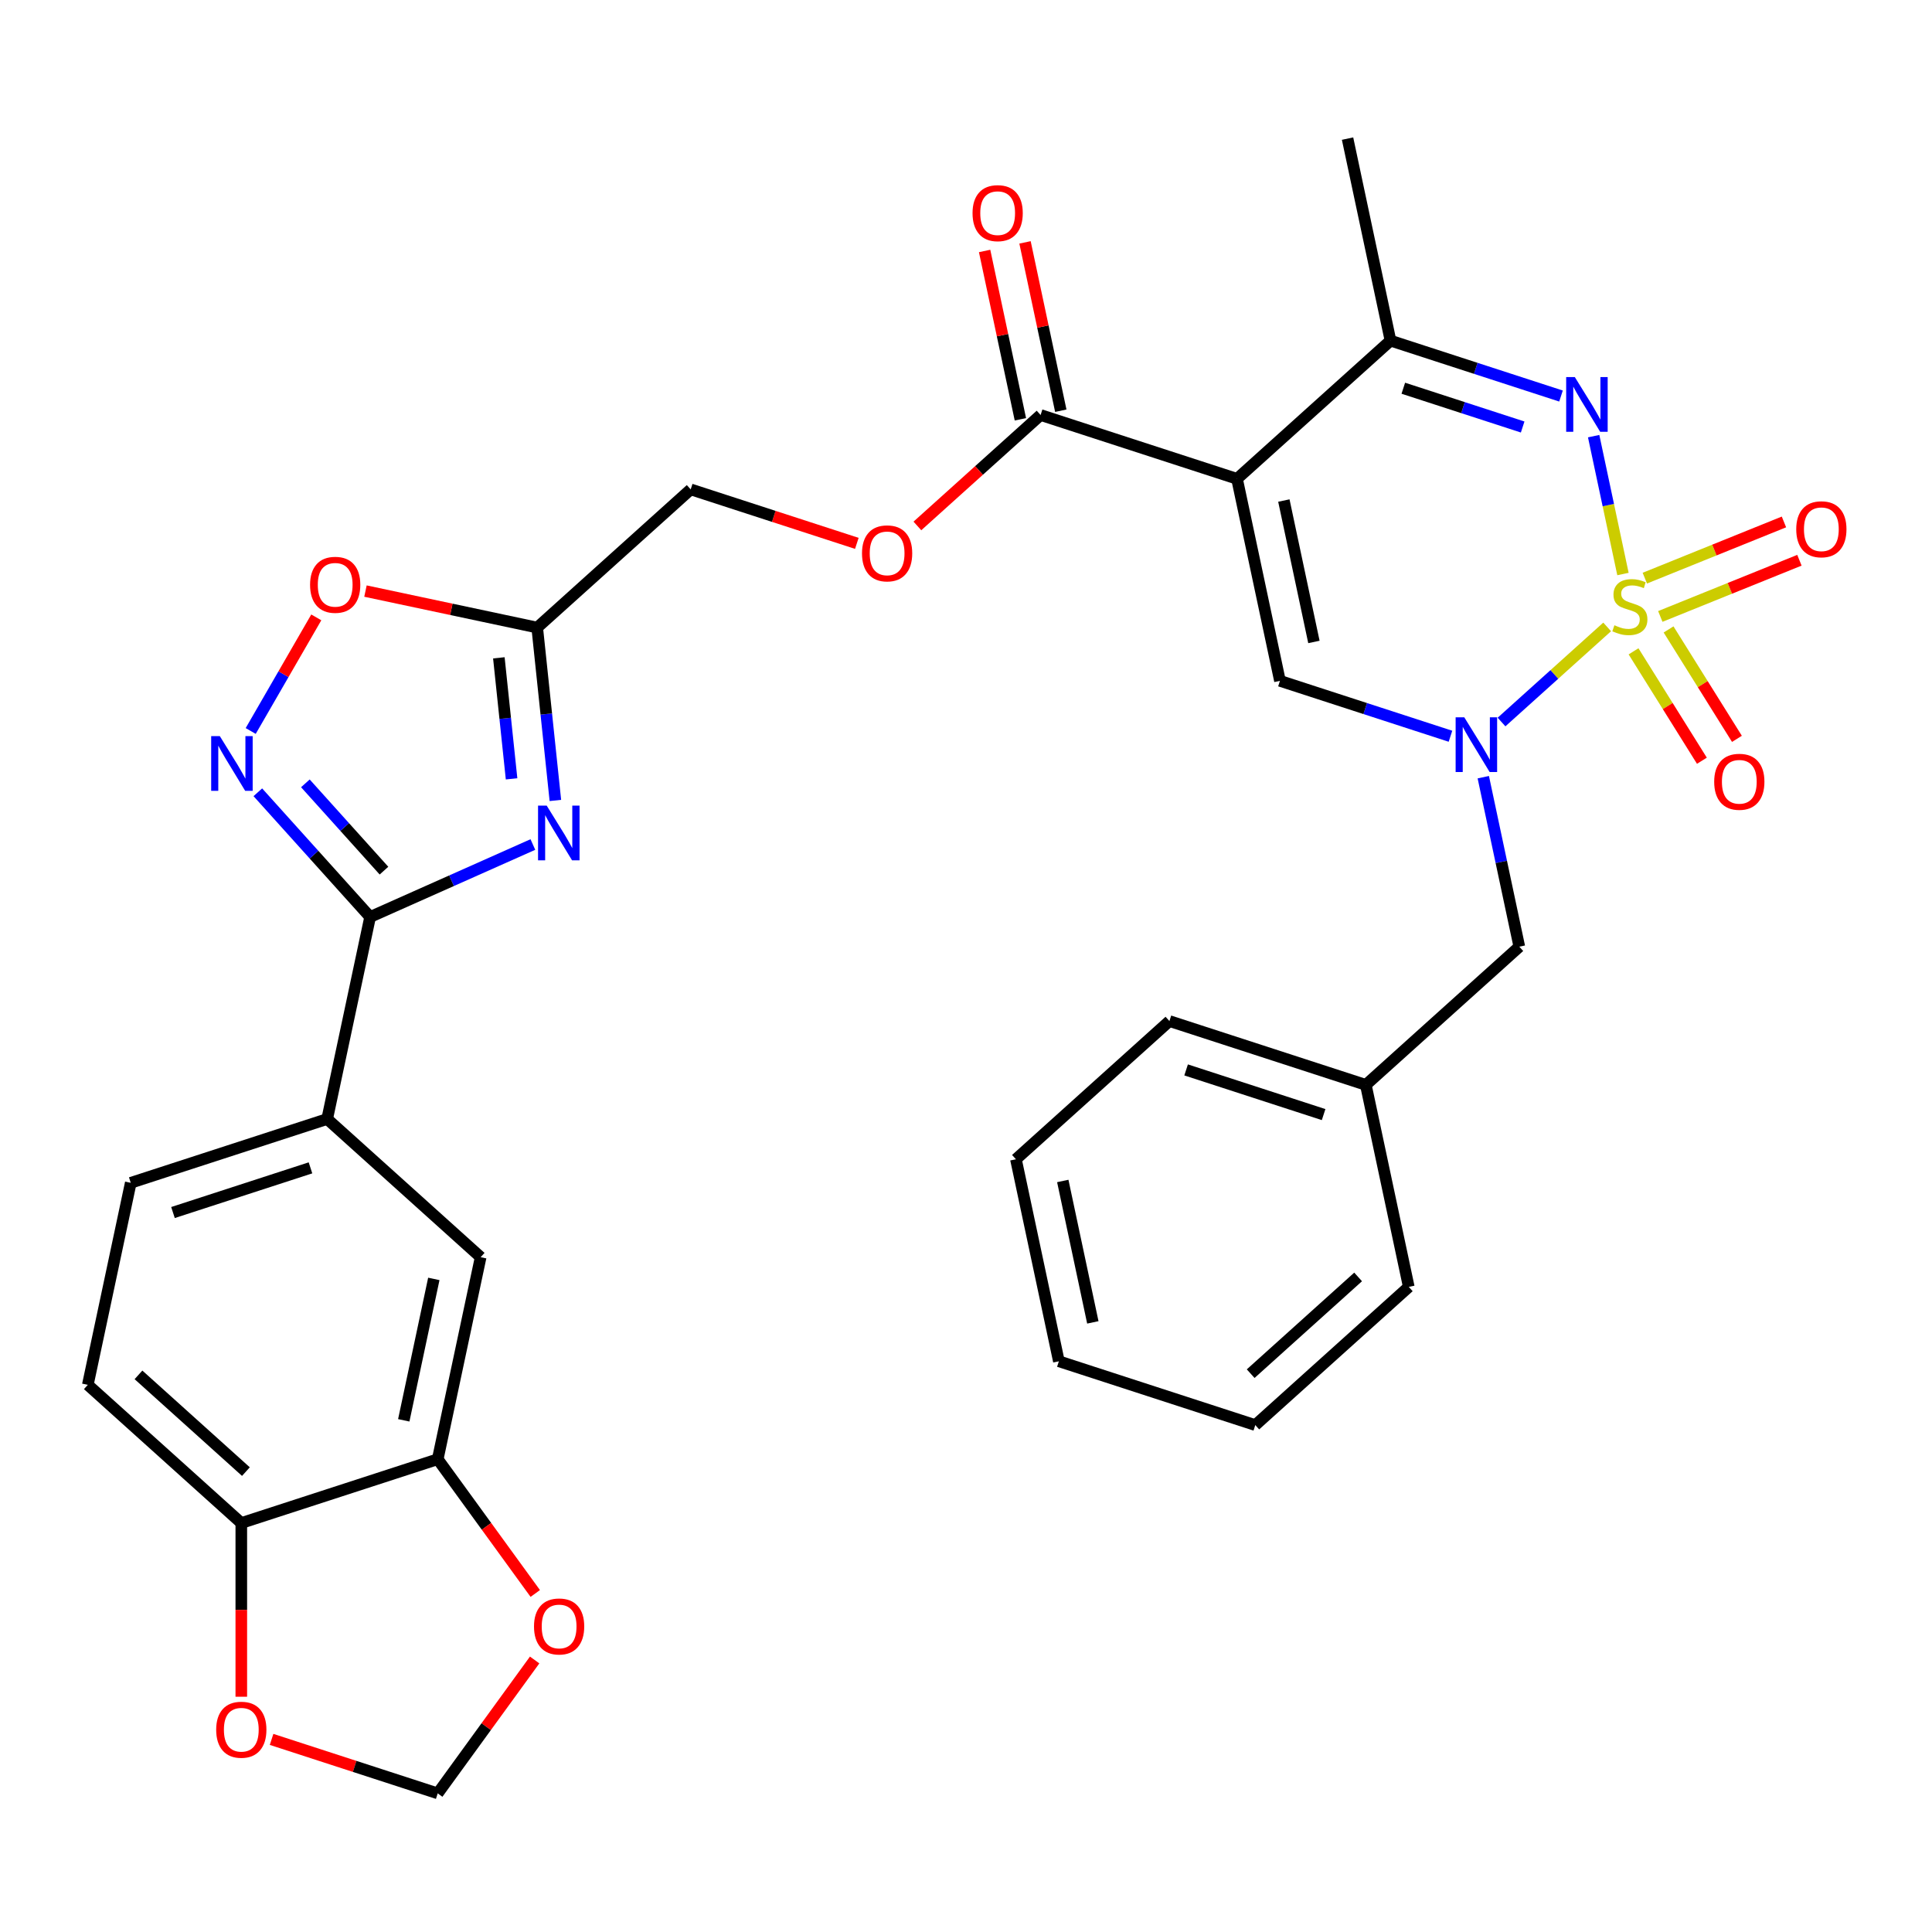 <?xml version='1.0' encoding='iso-8859-1'?>
<svg version='1.1' baseProfile='full'
              xmlns='http://www.w3.org/2000/svg'
                      xmlns:rdkit='http://www.rdkit.org/xml'
                      xmlns:xlink='http://www.w3.org/1999/xlink'
                  xml:space='preserve'
width='1000px' height='1000px' viewBox='0 0 1000 1000'>
<!-- END OF HEADER -->
<rect style='opacity:1.0;fill:#FFFFFF;stroke:none' width='1000' height='1000' x='0' y='0'> </rect>
<path class='bond-0' d='M 831.861,324.491 L 804.525,349.104' style='fill:none;fill-rule:evenodd;stroke:#CCCC00;stroke-width:6px;stroke-linecap:butt;stroke-linejoin:miter;stroke-opacity:1' />
<path class='bond-0' d='M 804.525,349.104 L 777.188,373.718' style='fill:none;fill-rule:evenodd;stroke:#0000FF;stroke-width:6px;stroke-linecap:butt;stroke-linejoin:miter;stroke-opacity:1' />
<path class='bond-2' d='M 840.044,297.116 L 832.459,261.432' style='fill:none;fill-rule:evenodd;stroke:#CCCC00;stroke-width:6px;stroke-linecap:butt;stroke-linejoin:miter;stroke-opacity:1' />
<path class='bond-2' d='M 832.459,261.432 L 824.874,225.748' style='fill:none;fill-rule:evenodd;stroke:#0000FF;stroke-width:6px;stroke-linecap:butt;stroke-linejoin:miter;stroke-opacity:1' />
<path class='bond-12' d='M 859.37,319.072 L 895.374,304.525' style='fill:none;fill-rule:evenodd;stroke:#CCCC00;stroke-width:6px;stroke-linecap:butt;stroke-linejoin:miter;stroke-opacity:1' />
<path class='bond-12' d='M 895.374,304.525 L 931.378,289.979' style='fill:none;fill-rule:evenodd;stroke:#FF0000;stroke-width:6px;stroke-linecap:butt;stroke-linejoin:miter;stroke-opacity:1' />
<path class='bond-12' d='M 851.361,299.249 L 887.365,284.702' style='fill:none;fill-rule:evenodd;stroke:#CCCC00;stroke-width:6px;stroke-linecap:butt;stroke-linejoin:miter;stroke-opacity:1' />
<path class='bond-12' d='M 887.365,284.702 L 923.369,270.156' style='fill:none;fill-rule:evenodd;stroke:#FF0000;stroke-width:6px;stroke-linecap:butt;stroke-linejoin:miter;stroke-opacity:1' />
<path class='bond-13' d='M 845.516,337.126 L 863.209,365.44' style='fill:none;fill-rule:evenodd;stroke:#CCCC00;stroke-width:6px;stroke-linecap:butt;stroke-linejoin:miter;stroke-opacity:1' />
<path class='bond-13' d='M 863.209,365.44 L 880.901,393.755' style='fill:none;fill-rule:evenodd;stroke:#FF0000;stroke-width:6px;stroke-linecap:butt;stroke-linejoin:miter;stroke-opacity:1' />
<path class='bond-13' d='M 863.647,325.796 L 881.34,354.111' style='fill:none;fill-rule:evenodd;stroke:#CCCC00;stroke-width:6px;stroke-linecap:butt;stroke-linejoin:miter;stroke-opacity:1' />
<path class='bond-13' d='M 881.34,354.111 L 899.033,382.425' style='fill:none;fill-rule:evenodd;stroke:#FF0000;stroke-width:6px;stroke-linecap:butt;stroke-linejoin:miter;stroke-opacity:1' />
<path class='bond-4' d='M 750.759,381.081 L 706.631,366.743' style='fill:none;fill-rule:evenodd;stroke:#0000FF;stroke-width:6px;stroke-linecap:butt;stroke-linejoin:miter;stroke-opacity:1' />
<path class='bond-4' d='M 706.631,366.743 L 662.503,352.405' style='fill:none;fill-rule:evenodd;stroke:#000000;stroke-width:6px;stroke-linecap:butt;stroke-linejoin:miter;stroke-opacity:1' />
<path class='bond-16' d='M 767.749,402.271 L 777.073,446.137' style='fill:none;fill-rule:evenodd;stroke:#0000FF;stroke-width:6px;stroke-linecap:butt;stroke-linejoin:miter;stroke-opacity:1' />
<path class='bond-16' d='M 777.073,446.137 L 786.397,490.003' style='fill:none;fill-rule:evenodd;stroke:#000000;stroke-width:6px;stroke-linecap:butt;stroke-linejoin:miter;stroke-opacity:1' />
<path class='bond-1' d='M 640.278,247.841 L 719.72,176.311' style='fill:none;fill-rule:evenodd;stroke:#000000;stroke-width:6px;stroke-linecap:butt;stroke-linejoin:miter;stroke-opacity:1' />
<path class='bond-9' d='M 640.278,247.841 L 538.61,214.807' style='fill:none;fill-rule:evenodd;stroke:#000000;stroke-width:6px;stroke-linecap:butt;stroke-linejoin:miter;stroke-opacity:1' />
<path class='bond-33' d='M 640.278,247.841 L 662.503,352.405' style='fill:none;fill-rule:evenodd;stroke:#000000;stroke-width:6px;stroke-linecap:butt;stroke-linejoin:miter;stroke-opacity:1' />
<path class='bond-33' d='M 664.524,259.08 L 680.082,332.275' style='fill:none;fill-rule:evenodd;stroke:#000000;stroke-width:6px;stroke-linecap:butt;stroke-linejoin:miter;stroke-opacity:1' />
<path class='bond-6' d='M 807.975,204.987 L 763.847,190.649' style='fill:none;fill-rule:evenodd;stroke:#0000FF;stroke-width:6px;stroke-linecap:butt;stroke-linejoin:miter;stroke-opacity:1' />
<path class='bond-6' d='M 763.847,190.649 L 719.72,176.311' style='fill:none;fill-rule:evenodd;stroke:#000000;stroke-width:6px;stroke-linecap:butt;stroke-linejoin:miter;stroke-opacity:1' />
<path class='bond-6' d='M 788.13,221.019 L 757.241,210.982' style='fill:none;fill-rule:evenodd;stroke:#0000FF;stroke-width:6px;stroke-linecap:butt;stroke-linejoin:miter;stroke-opacity:1' />
<path class='bond-6' d='M 757.241,210.982 L 726.351,200.946' style='fill:none;fill-rule:evenodd;stroke:#000000;stroke-width:6px;stroke-linecap:butt;stroke-linejoin:miter;stroke-opacity:1' />
<path class='bond-3' d='M 287.463,414.315 L 282.76,369.574' style='fill:none;fill-rule:evenodd;stroke:#0000FF;stroke-width:6px;stroke-linecap:butt;stroke-linejoin:miter;stroke-opacity:1' />
<path class='bond-3' d='M 282.76,369.574 L 278.058,324.833' style='fill:none;fill-rule:evenodd;stroke:#000000;stroke-width:6px;stroke-linecap:butt;stroke-linejoin:miter;stroke-opacity:1' />
<path class='bond-3' d='M 264.789,403.127 L 261.497,371.809' style='fill:none;fill-rule:evenodd;stroke:#0000FF;stroke-width:6px;stroke-linecap:butt;stroke-linejoin:miter;stroke-opacity:1' />
<path class='bond-3' d='M 261.497,371.809 L 258.206,340.49' style='fill:none;fill-rule:evenodd;stroke:#000000;stroke-width:6px;stroke-linecap:butt;stroke-linejoin:miter;stroke-opacity:1' />
<path class='bond-5' d='M 275.819,437.119 L 233.697,455.873' style='fill:none;fill-rule:evenodd;stroke:#0000FF;stroke-width:6px;stroke-linecap:butt;stroke-linejoin:miter;stroke-opacity:1' />
<path class='bond-5' d='M 233.697,455.873 L 191.574,474.628' style='fill:none;fill-rule:evenodd;stroke:#000000;stroke-width:6px;stroke-linecap:butt;stroke-linejoin:miter;stroke-opacity:1' />
<path class='bond-11' d='M 191.574,474.628 L 169.348,579.191' style='fill:none;fill-rule:evenodd;stroke:#000000;stroke-width:6px;stroke-linecap:butt;stroke-linejoin:miter;stroke-opacity:1' />
<path class='bond-35' d='M 191.574,474.628 L 162.515,442.355' style='fill:none;fill-rule:evenodd;stroke:#000000;stroke-width:6px;stroke-linecap:butt;stroke-linejoin:miter;stroke-opacity:1' />
<path class='bond-35' d='M 162.515,442.355 L 133.456,410.082' style='fill:none;fill-rule:evenodd;stroke:#0000FF;stroke-width:6px;stroke-linecap:butt;stroke-linejoin:miter;stroke-opacity:1' />
<path class='bond-35' d='M 198.745,450.64 L 178.404,428.049' style='fill:none;fill-rule:evenodd;stroke:#000000;stroke-width:6px;stroke-linecap:butt;stroke-linejoin:miter;stroke-opacity:1' />
<path class='bond-35' d='M 178.404,428.049 L 158.062,405.457' style='fill:none;fill-rule:evenodd;stroke:#0000FF;stroke-width:6px;stroke-linecap:butt;stroke-linejoin:miter;stroke-opacity:1' />
<path class='bond-27' d='M 719.72,176.311 L 697.494,71.747' style='fill:none;fill-rule:evenodd;stroke:#000000;stroke-width:6px;stroke-linecap:butt;stroke-linejoin:miter;stroke-opacity:1' />
<path class='bond-7' d='M 129.762,378.353 L 146.736,348.953' style='fill:none;fill-rule:evenodd;stroke:#0000FF;stroke-width:6px;stroke-linecap:butt;stroke-linejoin:miter;stroke-opacity:1' />
<path class='bond-7' d='M 146.736,348.953 L 163.71,319.554' style='fill:none;fill-rule:evenodd;stroke:#FF0000;stroke-width:6px;stroke-linecap:butt;stroke-linejoin:miter;stroke-opacity:1' />
<path class='bond-8' d='M 278.058,324.833 L 357.5,253.303' style='fill:none;fill-rule:evenodd;stroke:#000000;stroke-width:6px;stroke-linecap:butt;stroke-linejoin:miter;stroke-opacity:1' />
<path class='bond-10' d='M 278.058,324.833 L 233.612,315.386' style='fill:none;fill-rule:evenodd;stroke:#000000;stroke-width:6px;stroke-linecap:butt;stroke-linejoin:miter;stroke-opacity:1' />
<path class='bond-10' d='M 233.612,315.386 L 189.166,305.939' style='fill:none;fill-rule:evenodd;stroke:#FF0000;stroke-width:6px;stroke-linecap:butt;stroke-linejoin:miter;stroke-opacity:1' />
<path class='bond-19' d='M 538.61,214.807 L 506.725,243.516' style='fill:none;fill-rule:evenodd;stroke:#000000;stroke-width:6px;stroke-linecap:butt;stroke-linejoin:miter;stroke-opacity:1' />
<path class='bond-19' d='M 506.725,243.516 L 474.84,272.225' style='fill:none;fill-rule:evenodd;stroke:#FF0000;stroke-width:6px;stroke-linecap:butt;stroke-linejoin:miter;stroke-opacity:1' />
<path class='bond-22' d='M 549.066,212.584 L 539.806,169.019' style='fill:none;fill-rule:evenodd;stroke:#000000;stroke-width:6px;stroke-linecap:butt;stroke-linejoin:miter;stroke-opacity:1' />
<path class='bond-22' d='M 539.806,169.019 L 530.546,125.453' style='fill:none;fill-rule:evenodd;stroke:#FF0000;stroke-width:6px;stroke-linecap:butt;stroke-linejoin:miter;stroke-opacity:1' />
<path class='bond-22' d='M 528.153,217.03 L 518.893,173.464' style='fill:none;fill-rule:evenodd;stroke:#000000;stroke-width:6px;stroke-linecap:butt;stroke-linejoin:miter;stroke-opacity:1' />
<path class='bond-22' d='M 518.893,173.464 L 509.633,129.898' style='fill:none;fill-rule:evenodd;stroke:#FF0000;stroke-width:6px;stroke-linecap:butt;stroke-linejoin:miter;stroke-opacity:1' />
<path class='bond-15' d='M 169.348,579.191 L 248.79,650.721' style='fill:none;fill-rule:evenodd;stroke:#000000;stroke-width:6px;stroke-linecap:butt;stroke-linejoin:miter;stroke-opacity:1' />
<path class='bond-23' d='M 169.348,579.191 L 67.68,612.225' style='fill:none;fill-rule:evenodd;stroke:#000000;stroke-width:6px;stroke-linecap:butt;stroke-linejoin:miter;stroke-opacity:1' />
<path class='bond-23' d='M 160.705,604.48 L 89.537,627.604' style='fill:none;fill-rule:evenodd;stroke:#000000;stroke-width:6px;stroke-linecap:butt;stroke-linejoin:miter;stroke-opacity:1' />
<path class='bond-14' d='M 226.565,755.285 L 248.79,650.721' style='fill:none;fill-rule:evenodd;stroke:#000000;stroke-width:6px;stroke-linecap:butt;stroke-linejoin:miter;stroke-opacity:1' />
<path class='bond-14' d='M 208.986,735.156 L 224.544,661.961' style='fill:none;fill-rule:evenodd;stroke:#000000;stroke-width:6px;stroke-linecap:butt;stroke-linejoin:miter;stroke-opacity:1' />
<path class='bond-18' d='M 226.565,755.285 L 251.809,790.031' style='fill:none;fill-rule:evenodd;stroke:#000000;stroke-width:6px;stroke-linecap:butt;stroke-linejoin:miter;stroke-opacity:1' />
<path class='bond-18' d='M 251.809,790.031 L 277.053,824.777' style='fill:none;fill-rule:evenodd;stroke:#FF0000;stroke-width:6px;stroke-linecap:butt;stroke-linejoin:miter;stroke-opacity:1' />
<path class='bond-36' d='M 226.565,755.285 L 124.897,788.319' style='fill:none;fill-rule:evenodd;stroke:#000000;stroke-width:6px;stroke-linecap:butt;stroke-linejoin:miter;stroke-opacity:1' />
<path class='bond-26' d='M 786.397,490.003 L 706.955,561.533' style='fill:none;fill-rule:evenodd;stroke:#000000;stroke-width:6px;stroke-linecap:butt;stroke-linejoin:miter;stroke-opacity:1' />
<path class='bond-17' d='M 124.897,788.319 L 45.455,716.789' style='fill:none;fill-rule:evenodd;stroke:#000000;stroke-width:6px;stroke-linecap:butt;stroke-linejoin:miter;stroke-opacity:1' />
<path class='bond-17' d='M 127.286,761.701 L 71.677,711.63' style='fill:none;fill-rule:evenodd;stroke:#000000;stroke-width:6px;stroke-linecap:butt;stroke-linejoin:miter;stroke-opacity:1' />
<path class='bond-20' d='M 124.897,788.319 L 124.897,833.273' style='fill:none;fill-rule:evenodd;stroke:#000000;stroke-width:6px;stroke-linecap:butt;stroke-linejoin:miter;stroke-opacity:1' />
<path class='bond-20' d='M 124.897,833.273 L 124.897,878.227' style='fill:none;fill-rule:evenodd;stroke:#FF0000;stroke-width:6px;stroke-linecap:butt;stroke-linejoin:miter;stroke-opacity:1' />
<path class='bond-21' d='M 276.733,859.202 L 251.649,893.727' style='fill:none;fill-rule:evenodd;stroke:#FF0000;stroke-width:6px;stroke-linecap:butt;stroke-linejoin:miter;stroke-opacity:1' />
<path class='bond-21' d='M 251.649,893.727 L 226.565,928.253' style='fill:none;fill-rule:evenodd;stroke:#000000;stroke-width:6px;stroke-linecap:butt;stroke-linejoin:miter;stroke-opacity:1' />
<path class='bond-24' d='M 443.495,281.245 L 400.498,267.274' style='fill:none;fill-rule:evenodd;stroke:#FF0000;stroke-width:6px;stroke-linecap:butt;stroke-linejoin:miter;stroke-opacity:1' />
<path class='bond-24' d='M 400.498,267.274 L 357.5,253.303' style='fill:none;fill-rule:evenodd;stroke:#000000;stroke-width:6px;stroke-linecap:butt;stroke-linejoin:miter;stroke-opacity:1' />
<path class='bond-37' d='M 140.569,900.311 L 183.567,914.282' style='fill:none;fill-rule:evenodd;stroke:#FF0000;stroke-width:6px;stroke-linecap:butt;stroke-linejoin:miter;stroke-opacity:1' />
<path class='bond-37' d='M 183.567,914.282 L 226.565,928.253' style='fill:none;fill-rule:evenodd;stroke:#000000;stroke-width:6px;stroke-linecap:butt;stroke-linejoin:miter;stroke-opacity:1' />
<path class='bond-25' d='M 67.68,612.225 L 45.455,716.789' style='fill:none;fill-rule:evenodd;stroke:#000000;stroke-width:6px;stroke-linecap:butt;stroke-linejoin:miter;stroke-opacity:1' />
<path class='bond-28' d='M 706.955,561.533 L 605.287,528.499' style='fill:none;fill-rule:evenodd;stroke:#000000;stroke-width:6px;stroke-linecap:butt;stroke-linejoin:miter;stroke-opacity:1' />
<path class='bond-28' d='M 685.098,576.911 L 613.93,553.787' style='fill:none;fill-rule:evenodd;stroke:#000000;stroke-width:6px;stroke-linecap:butt;stroke-linejoin:miter;stroke-opacity:1' />
<path class='bond-29' d='M 706.955,561.533 L 729.181,666.096' style='fill:none;fill-rule:evenodd;stroke:#000000;stroke-width:6px;stroke-linecap:butt;stroke-linejoin:miter;stroke-opacity:1' />
<path class='bond-31' d='M 605.287,528.499 L 525.845,600.029' style='fill:none;fill-rule:evenodd;stroke:#000000;stroke-width:6px;stroke-linecap:butt;stroke-linejoin:miter;stroke-opacity:1' />
<path class='bond-30' d='M 729.181,666.096 L 649.739,737.626' style='fill:none;fill-rule:evenodd;stroke:#000000;stroke-width:6px;stroke-linecap:butt;stroke-linejoin:miter;stroke-opacity:1' />
<path class='bond-30' d='M 702.958,660.938 L 647.349,711.009' style='fill:none;fill-rule:evenodd;stroke:#000000;stroke-width:6px;stroke-linecap:butt;stroke-linejoin:miter;stroke-opacity:1' />
<path class='bond-32' d='M 649.739,737.626 L 548.071,704.593' style='fill:none;fill-rule:evenodd;stroke:#000000;stroke-width:6px;stroke-linecap:butt;stroke-linejoin:miter;stroke-opacity:1' />
<path class='bond-34' d='M 525.845,600.029 L 548.071,704.593' style='fill:none;fill-rule:evenodd;stroke:#000000;stroke-width:6px;stroke-linecap:butt;stroke-linejoin:miter;stroke-opacity:1' />
<path class='bond-34' d='M 550.092,611.268 L 565.65,684.463' style='fill:none;fill-rule:evenodd;stroke:#000000;stroke-width:6px;stroke-linecap:butt;stroke-linejoin:miter;stroke-opacity:1' />
<path  class='atom-0' d='M 835.613 323.629
Q 835.933 323.749, 837.253 324.309
Q 838.573 324.869, 840.013 325.229
Q 841.493 325.549, 842.933 325.549
Q 845.613 325.549, 847.173 324.269
Q 848.733 322.949, 848.733 320.669
Q 848.733 319.109, 847.933 318.149
Q 847.173 317.189, 845.973 316.669
Q 844.773 316.149, 842.773 315.549
Q 840.253 314.789, 838.733 314.069
Q 837.253 313.349, 836.173 311.829
Q 835.133 310.309, 835.133 307.749
Q 835.133 304.189, 837.533 301.989
Q 839.973 299.789, 844.773 299.789
Q 848.053 299.789, 851.773 301.349
L 850.853 304.429
Q 847.453 303.029, 844.893 303.029
Q 842.133 303.029, 840.613 304.189
Q 839.093 305.309, 839.133 307.269
Q 839.133 308.789, 839.893 309.709
Q 840.693 310.629, 841.813 311.149
Q 842.973 311.669, 844.893 312.269
Q 847.453 313.069, 848.973 313.869
Q 850.493 314.669, 851.573 316.309
Q 852.693 317.909, 852.693 320.669
Q 852.693 324.589, 850.053 326.709
Q 847.453 328.789, 843.093 328.789
Q 840.573 328.789, 838.653 328.229
Q 836.773 327.709, 834.533 326.789
L 835.613 323.629
' fill='#CCCC00'/>
<path  class='atom-1' d='M 757.911 371.279
L 767.191 386.279
Q 768.111 387.759, 769.591 390.439
Q 771.071 393.119, 771.151 393.279
L 771.151 371.279
L 774.911 371.279
L 774.911 399.599
L 771.031 399.599
L 761.071 383.199
Q 759.911 381.279, 758.671 379.079
Q 757.471 376.879, 757.111 376.199
L 757.111 399.599
L 753.431 399.599
L 753.431 371.279
L 757.911 371.279
' fill='#0000FF'/>
<path  class='atom-3' d='M 815.128 195.185
L 824.408 210.185
Q 825.328 211.665, 826.808 214.345
Q 828.288 217.025, 828.368 217.185
L 828.368 195.185
L 832.128 195.185
L 832.128 223.505
L 828.248 223.505
L 818.288 207.105
Q 817.128 205.185, 815.888 202.985
Q 814.688 200.785, 814.328 200.105
L 814.328 223.505
L 810.648 223.505
L 810.648 195.185
L 815.128 195.185
' fill='#0000FF'/>
<path  class='atom-4' d='M 282.972 416.987
L 292.252 431.987
Q 293.172 433.467, 294.652 436.147
Q 296.132 438.827, 296.212 438.987
L 296.212 416.987
L 299.972 416.987
L 299.972 445.307
L 296.092 445.307
L 286.132 428.907
Q 284.972 426.987, 283.732 424.787
Q 282.532 422.587, 282.172 421.907
L 282.172 445.307
L 278.492 445.307
L 278.492 416.987
L 282.972 416.987
' fill='#0000FF'/>
<path  class='atom-8' d='M 113.784 381.025
L 123.064 396.025
Q 123.984 397.505, 125.464 400.185
Q 126.944 402.865, 127.024 403.025
L 127.024 381.025
L 130.784 381.025
L 130.784 409.345
L 126.904 409.345
L 116.944 392.945
Q 115.784 391.025, 114.544 388.825
Q 113.344 386.625, 112.984 385.945
L 112.984 409.345
L 109.304 409.345
L 109.304 381.025
L 113.784 381.025
' fill='#0000FF'/>
<path  class='atom-11' d='M 160.494 302.687
Q 160.494 295.887, 163.854 292.087
Q 167.214 288.287, 173.494 288.287
Q 179.774 288.287, 183.134 292.087
Q 186.494 295.887, 186.494 302.687
Q 186.494 309.567, 183.094 313.487
Q 179.694 317.367, 173.494 317.367
Q 167.254 317.367, 163.854 313.487
Q 160.494 309.607, 160.494 302.687
M 173.494 314.167
Q 177.814 314.167, 180.134 311.287
Q 182.494 308.367, 182.494 302.687
Q 182.494 297.127, 180.134 294.327
Q 177.814 291.487, 173.494 291.487
Q 169.174 291.487, 166.814 294.287
Q 164.494 297.087, 164.494 302.687
Q 164.494 308.407, 166.814 311.287
Q 169.174 314.167, 173.494 314.167
' fill='#FF0000'/>
<path  class='atom-13' d='M 929.729 273.943
Q 929.729 267.143, 933.089 263.343
Q 936.449 259.543, 942.729 259.543
Q 949.009 259.543, 952.369 263.343
Q 955.729 267.143, 955.729 273.943
Q 955.729 280.823, 952.329 284.743
Q 948.929 288.623, 942.729 288.623
Q 936.489 288.623, 933.089 284.743
Q 929.729 280.863, 929.729 273.943
M 942.729 285.423
Q 947.049 285.423, 949.369 282.543
Q 951.729 279.623, 951.729 273.943
Q 951.729 268.383, 949.369 265.583
Q 947.049 262.743, 942.729 262.743
Q 938.409 262.743, 936.049 265.543
Q 933.729 268.343, 933.729 273.943
Q 933.729 279.663, 936.049 282.543
Q 938.409 285.423, 942.729 285.423
' fill='#FF0000'/>
<path  class='atom-14' d='M 887.262 404.645
Q 887.262 397.845, 890.622 394.045
Q 893.982 390.245, 900.262 390.245
Q 906.542 390.245, 909.902 394.045
Q 913.262 397.845, 913.262 404.645
Q 913.262 411.525, 909.862 415.445
Q 906.462 419.325, 900.262 419.325
Q 894.022 419.325, 890.622 415.445
Q 887.262 411.565, 887.262 404.645
M 900.262 416.125
Q 904.582 416.125, 906.902 413.245
Q 909.262 410.325, 909.262 404.645
Q 909.262 399.085, 906.902 396.285
Q 904.582 393.445, 900.262 393.445
Q 895.942 393.445, 893.582 396.245
Q 891.262 399.045, 891.262 404.645
Q 891.262 410.365, 893.582 413.245
Q 895.942 416.125, 900.262 416.125
' fill='#FF0000'/>
<path  class='atom-19' d='M 276.399 841.849
Q 276.399 835.049, 279.759 831.249
Q 283.119 827.449, 289.399 827.449
Q 295.679 827.449, 299.039 831.249
Q 302.399 835.049, 302.399 841.849
Q 302.399 848.729, 298.999 852.649
Q 295.599 856.529, 289.399 856.529
Q 283.159 856.529, 279.759 852.649
Q 276.399 848.769, 276.399 841.849
M 289.399 853.329
Q 293.719 853.329, 296.039 850.449
Q 298.399 847.529, 298.399 841.849
Q 298.399 836.289, 296.039 833.489
Q 293.719 830.649, 289.399 830.649
Q 285.079 830.649, 282.719 833.449
Q 280.399 836.249, 280.399 841.849
Q 280.399 847.569, 282.719 850.449
Q 285.079 853.329, 289.399 853.329
' fill='#FF0000'/>
<path  class='atom-20' d='M 446.168 286.417
Q 446.168 279.617, 449.528 275.817
Q 452.888 272.017, 459.168 272.017
Q 465.448 272.017, 468.808 275.817
Q 472.168 279.617, 472.168 286.417
Q 472.168 293.297, 468.768 297.217
Q 465.368 301.097, 459.168 301.097
Q 452.928 301.097, 449.528 297.217
Q 446.168 293.337, 446.168 286.417
M 459.168 297.897
Q 463.488 297.897, 465.808 295.017
Q 468.168 292.097, 468.168 286.417
Q 468.168 280.857, 465.808 278.057
Q 463.488 275.217, 459.168 275.217
Q 454.848 275.217, 452.488 278.017
Q 450.168 280.817, 450.168 286.417
Q 450.168 292.137, 452.488 295.017
Q 454.848 297.897, 459.168 297.897
' fill='#FF0000'/>
<path  class='atom-21' d='M 111.897 895.299
Q 111.897 888.499, 115.257 884.699
Q 118.617 880.899, 124.897 880.899
Q 131.177 880.899, 134.537 884.699
Q 137.897 888.499, 137.897 895.299
Q 137.897 902.179, 134.497 906.099
Q 131.097 909.979, 124.897 909.979
Q 118.657 909.979, 115.257 906.099
Q 111.897 902.219, 111.897 895.299
M 124.897 906.779
Q 129.217 906.779, 131.537 903.899
Q 133.897 900.979, 133.897 895.299
Q 133.897 889.739, 131.537 886.939
Q 129.217 884.099, 124.897 884.099
Q 120.577 884.099, 118.217 886.899
Q 115.897 889.699, 115.897 895.299
Q 115.897 901.019, 118.217 903.899
Q 120.577 906.779, 124.897 906.779
' fill='#FF0000'/>
<path  class='atom-23' d='M 503.384 110.323
Q 503.384 103.523, 506.744 99.723
Q 510.104 95.923, 516.384 95.923
Q 522.664 95.923, 526.024 99.723
Q 529.384 103.523, 529.384 110.323
Q 529.384 117.203, 525.984 121.123
Q 522.584 125.003, 516.384 125.003
Q 510.144 125.003, 506.744 121.123
Q 503.384 117.243, 503.384 110.323
M 516.384 121.803
Q 520.704 121.803, 523.024 118.923
Q 525.384 116.003, 525.384 110.323
Q 525.384 104.763, 523.024 101.963
Q 520.704 99.123, 516.384 99.123
Q 512.064 99.123, 509.704 101.923
Q 507.384 104.723, 507.384 110.323
Q 507.384 116.043, 509.704 118.923
Q 512.064 121.803, 516.384 121.803
' fill='#FF0000'/>
</svg>
